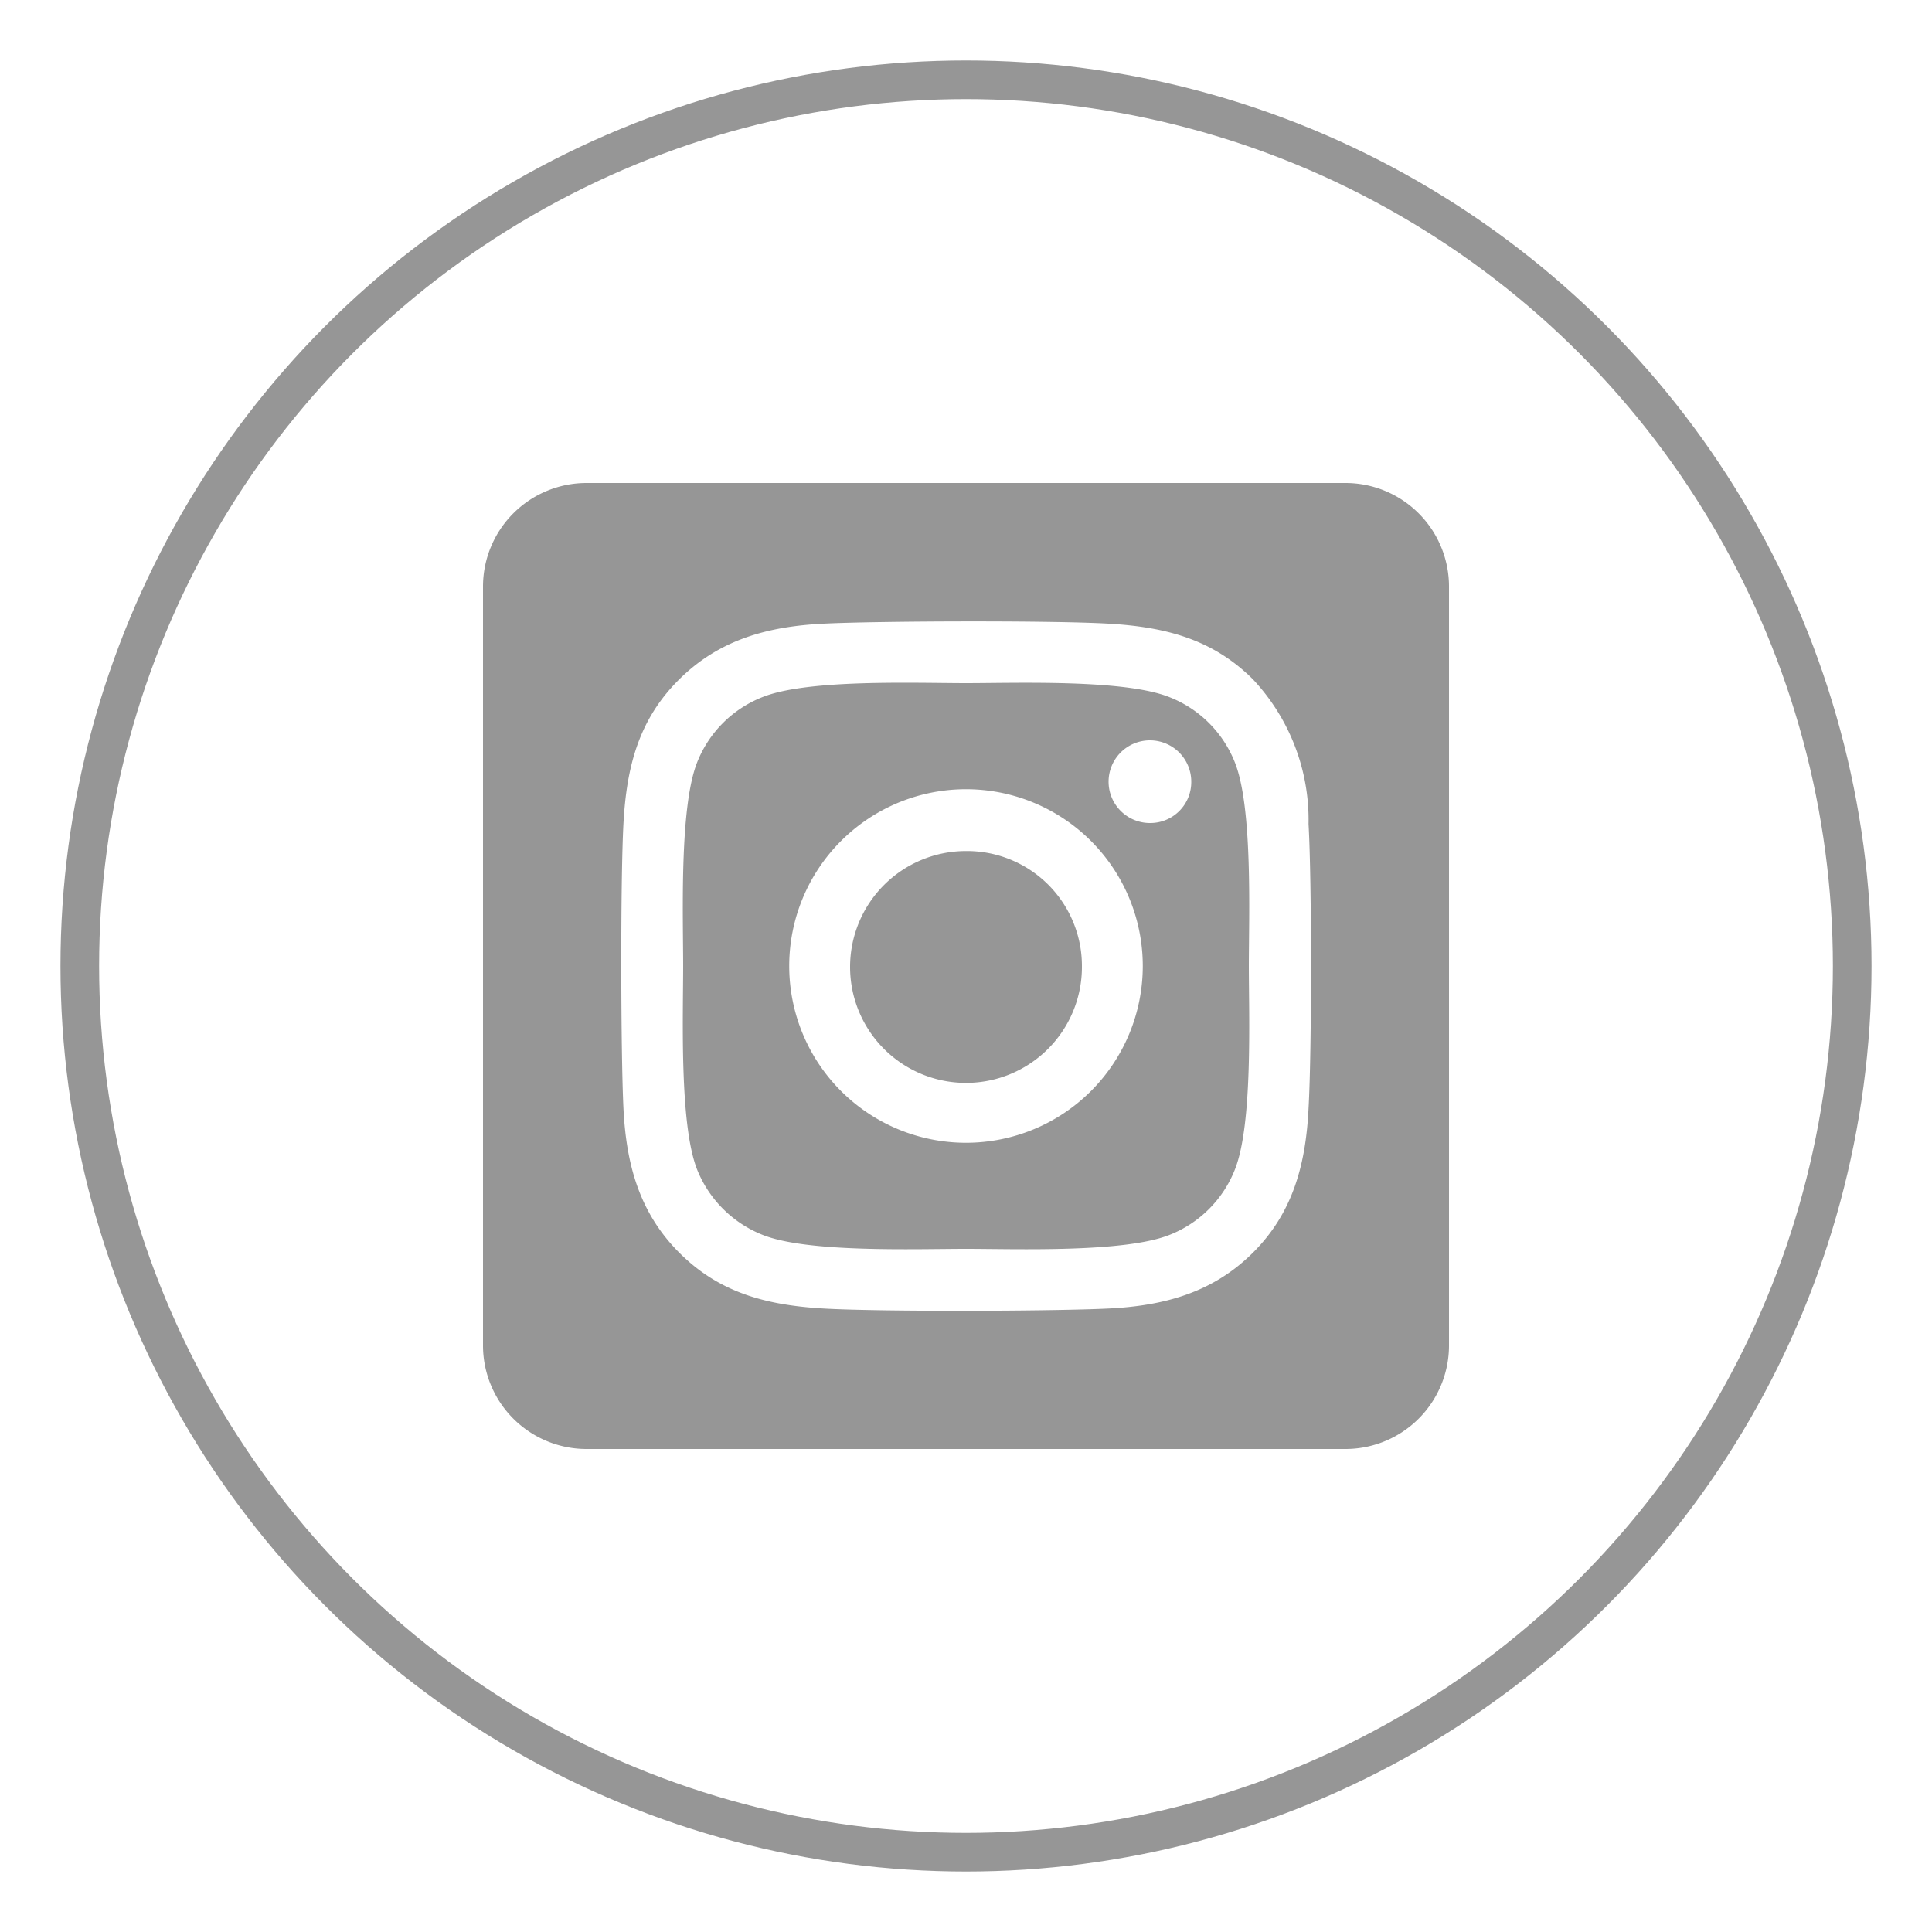 <svg id="Calque_1" data-name="Calque 1" xmlns="http://www.w3.org/2000/svg" viewBox="0 0 100 100"><defs><style>.cls-1{fill:#969696;}.cls-2{fill:none;stroke:#969696;stroke-miterlimit:10;stroke-width:2px;}</style></defs><path class="cls-1" d="M50,44.05a6,6,0,1,0,6,6A5.95,5.95,0,0,0,50,44.05Zm13.92-4.58a6,6,0,0,0-3.4-3.39c-2.34-.93-7.92-.72-10.52-.72s-8.18-.22-10.53.72a6,6,0,0,0-3.39,3.39c-.92,2.34-.72,7.93-.72,10.53s-.2,8.18.72,10.53a6.06,6.06,0,0,0,3.4,3.39c2.34.93,7.92.72,10.52.72s8.18.21,10.53-.72a6,6,0,0,0,3.39-3.39c.93-2.35.72-7.93.72-10.53s.21-8.18-.72-10.53ZM50,59.15A9.15,9.15,0,1,1,59.15,50,9.15,9.15,0,0,1,50,59.15ZM59.53,42.6a2.14,2.14,0,1,1,2.13-2.14h0a2.12,2.12,0,0,1-2.12,2.14ZM69.64,25H30.36A5.36,5.36,0,0,0,25,30.36V69.64A5.36,5.36,0,0,0,30.36,75H69.64A5.36,5.36,0,0,0,75,69.64V30.36A5.36,5.36,0,0,0,69.64,25ZM67.73,57.37c-.14,2.86-.79,5.39-2.88,7.47s-4.62,2.75-7.48,2.89-11.79.17-14.73,0-5.39-.8-7.48-2.89-2.75-4.62-2.89-7.47-.16-11.79,0-14.74.79-5.39,2.89-7.47,4.63-2.74,7.48-2.88,11.78-.17,14.73,0,5.39.8,7.48,2.88a10.63,10.63,0,0,1,2.88,7.49C67.9,45.58,67.9,54.42,67.73,57.37Z"/><circle class="cls-2" cx="50" cy="50" r="45.87"/></svg>